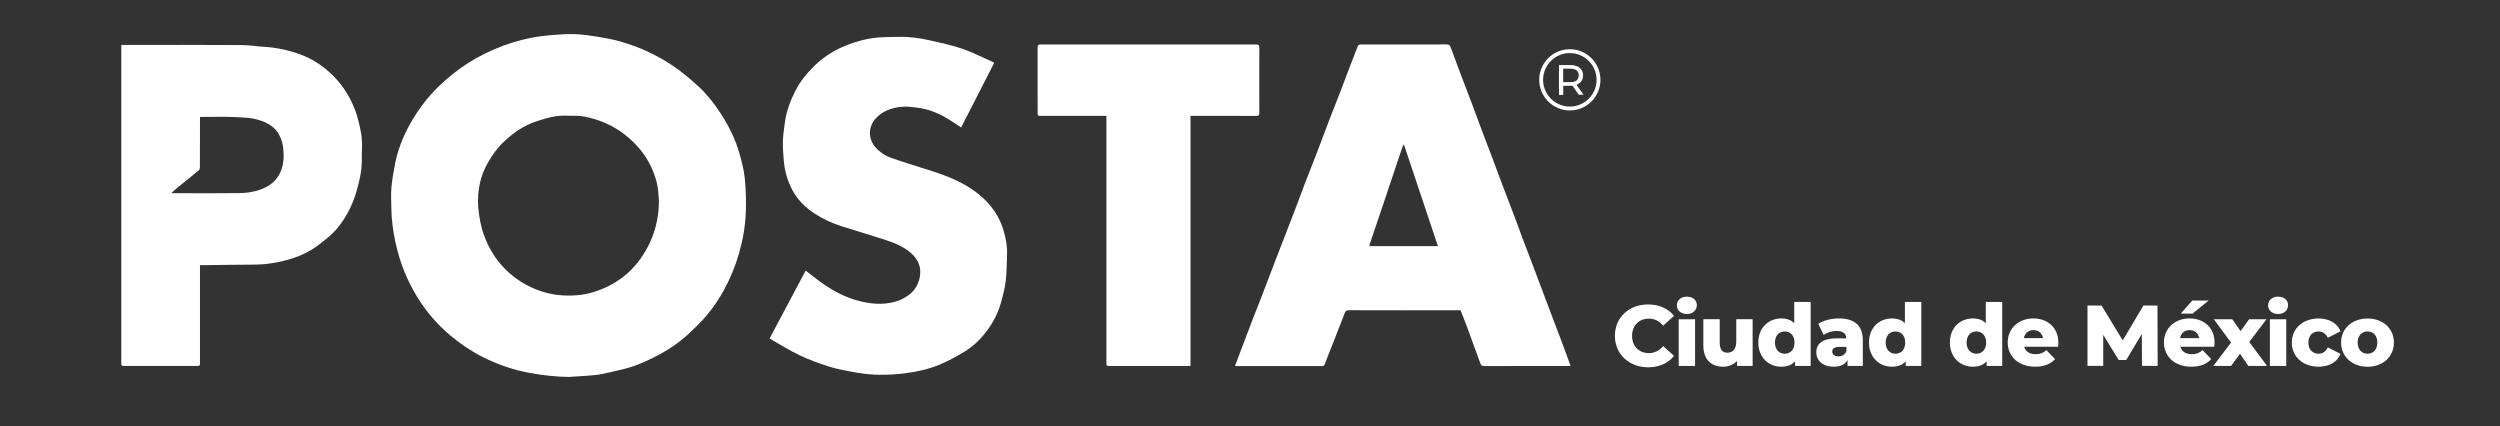 <?xml version="1.0" encoding="utf-8"?>
<!-- Generator: Adobe Illustrator 28.1.0, SVG Export Plug-In . SVG Version: 6.00 Build 0)  -->
<svg version="1.1" xmlns="http://www.w3.org/2000/svg" xmlns:xlink="http://www.w3.org/1999/xlink" x="0px" y="0px"
	 viewBox="0 0 3682.9 627.8" style="enable-background:new 0 0 3682.9 627.8;" xml:space="preserve">
<rect x="0" y="0" width="3682.9" height="627.8" fill="#333333" stroke="none"/>
<style type="text/css">
	.st0{display:none;}
	.st1{display:inline;}
	.st2{fill:#FFFFFF;}
</style>
<g id="Capa_2" class="st0">
	<rect class="st1" width="3682.9" height="627.8"/>
</g>
<g id="Capa_1">
	<g>
		<path class="st2" d="M2325.9,139.7l-9.5-13.5c-0.8,0.1-1.8,0.2-2.7,0.2h-10.8v13.4h-6.3v-44h17.1c11.4,0,18.4,5.7,18.4,15.2
			c0,6.8-3.5,11.8-9.7,13.8l10.4,14.8H2325.9z M2325.7,111.1c0-6.3-4.2-9.9-12.2-9.9h-10.7V121h10.7
			C2321.5,121.1,2325.7,117.4,2325.7,111.1z"/>
	</g>
	<path class="st2" d="M2312.6,162.7c-24.8,0-45.1-20.2-45.1-45.1s20.2-45.1,45.1-45.1s45.1,20.2,45.1,45.1
		S2337.6,162.7,2312.6,162.7z M2312.6,78.2c-21.7,0-39.4,17.7-39.4,39.4s17.7,39.4,39.4,39.4s39.4-17.7,39.4-39.4
		S2334.4,78.2,2312.6,78.2z"/>
	<g>
		<path class="st2" d="M837.8,555.3c-19.2-0.3-38.1-2.4-56.9-5.8c-24.7-4.5-48.1-12.6-70.3-23.8c-17.1-8.7-32.9-19.5-47.7-31.9
			c-18.6-15.8-34.4-34.1-47.2-54.6c-16-25.5-26.9-53-33.2-82.5c-3.5-16.5-5.8-33-6-49.9c-0.1-10.5-0.8-21.1,0.2-31.5
			c1.1-11.9,3.3-23.7,5.6-35.4c4.6-23.1,13.9-44.3,25.9-64.4c8-13.3,17-25.7,27.5-37.3c12.8-14.2,27.2-26.4,42.6-37.7
			c15.4-11.1,32.1-20.2,49.6-27.8c17.6-7.6,35.9-13.3,54.6-17c9.9-2,20-3.1,29.9-4c11.5-0.9,23.1-1.8,34.5-1.4
			c10.9,0.4,21.9,1.9,32.7,3.7c11.7,1.9,23.4,4,34.7,7.2c13.2,4,26.3,8.5,38.7,14.3c12.8,5.9,25.3,12.8,37.1,20.6
			c11.8,7.8,22.7,16.9,33.4,26.3c17.8,15.2,31.8,33.9,43.9,53.9c8.9,14.8,16.2,30.5,21.1,47.1c3.8,12.6,7.2,25.6,8.6,38.7
			c1.8,16.8,2.2,33.9,1.6,50.8c-0.8,20.4-4.3,40.6-10,60.3c-5.3,18.3-12.4,36-21.5,52.7c-7.7,14.2-16.6,27.6-27,39.8
			c-7.8,9.1-16.7,17.6-25.4,25.8c-15.4,14.4-33.1,25.7-51.9,35.2c-15.4,7.7-31.6,14.3-48.6,18.1c-9.8,2.2-19.6,4.7-29.3,6.5
			c-5.6,1.1-11.4,1.4-17.1,2C857.7,554,847.7,554.5,837.8,555.3z M970.7,296.2c-0.4-5.3-0.6-10.4-1.2-15.7
			c-1.3-12.7-5.5-24.6-10.9-36.1c-8.6-17.8-21.3-32.4-36.4-44.7c-13.5-10.8-28.4-18.7-45-23.8c-9.4-2.8-18.9-5.5-29-5.3
			c-9.6,0.2-19.4-0.9-28.7,0.5c-10.4,1.5-20.5,4.8-30.5,8.1c-16.9,5.6-31.6,15.7-44.7,27.7c-10.3,9.3-18.6,20.4-25.5,32.6
			c-5.6,10-10,20.8-12.2,32.1c-2.2,10.9-3,22.1-2.1,33.5c1.3,14.5,3.8,28.5,8.8,42.2c6.8,18.4,16.8,34.8,30.5,48.7
			c14.6,14.7,31.7,25.5,51.4,32.4c18,6.3,36.4,8.1,55.2,6.5c16.7-1.4,32.4-6.5,47.3-14.1c16.8-8.7,31.1-20.4,42.5-35.2
			C960.6,359.1,970.5,329.2,970.7,296.2z"/>
		<path class="st2" d="M2313.8,539.2c-2.1,0-3.3,0-4.6,0c-40.9,0-81.8-0.1-122.6,0.1c-3.2,0-4.8-0.9-5.8-4
			c-6.2-17.3-12.6-34.6-19-52c-3.2-8.8-6.7-17.3-10.2-26.2c-1.4,0-2.8,0-4.2,0c-53.5,0-106.8,0.1-160.2-0.1c-3.5,0-5.1,1.3-6.2,4.2
			c-5.6,14.7-11.5,29.4-17.2,44.1c-4.1,10.5-8.4,21-12.4,31.6c-0.9,2.4-2.5,2.4-4.6,2.4c-20,0-40,0-60,0c-20.9,0-41.8,0-62.7,0
			c-1.3,0-2.7,0-4.8,0c3.3-8.7,6.4-16.7,9.3-24.7c5.6-14.8,11.1-29.6,16.8-44.2c4.8-12.5,9.8-24.8,14.6-37.3
			c7.2-18.5,14.1-37.2,21.3-55.7c8.9-23.1,17.9-46.1,26.8-69.2c5-12.9,9.7-26,14.6-38.9c5.3-13.7,10.8-27.4,16.1-41.2
			c6.8-17.7,13.5-35.5,20.2-53.2c4.8-12.5,9.8-24.8,14.6-37.4c4.2-10.9,8.3-22,12.5-32.9c4.7-12.1,9.2-24.2,14-36.3
			c1-2.6,3.3-2.8,5.7-2.8c26.5,0.1,53.2,0,79.7,0c15.2,0,30.1,0.1,45.3-0.1c3.5-0.1,5.3,1.2,6.4,4.4c5.3,14.5,10.6,29,16.1,43.4
			c4.8,12.6,9.7,25.1,14.4,37.7c5.6,14.9,11,29.7,16.6,44.6c4.8,12.5,9.6,24.9,14.3,37.5c5.1,13.5,10,27,15.1,40.5
			c5.3,13.9,10.7,27.8,16,41.7c5.1,13.5,10,27,15,40.5c4.7,12.4,9.5,24.8,14.2,37.2c8.9,23.6,17.8,47.3,26.7,70.9
			c5.5,14.4,10.9,29,16.5,43.4C2305.8,517.6,2309.6,528,2313.8,539.2z M2068.1,212.5c-0.8,1.4-1.4,2.2-1.7,3
			c-2.5,7.4-5.2,14.9-7.6,22.4c-7.1,21.2-14.1,42.3-21.2,63.3c-6.4,19-12.9,38.1-19.3,57.1c-1.4,4.3-1.3,4.3,3,4.3
			c30.7,0,61.3,0,92.1,0c1.3,0,2.7,0,4.9,0C2101.4,312.5,2084.9,262.9,2068.1,212.5z"/>
		<path class="st2" d="M294.6,390.6c0,2.5,0,4.7,0,6.7c0,45.5,0,90.7,0,136.2c0,5.6,0,5.6-5.7,5.6c-34.8,0-69.7,0-104.5,0
			c-5.7,0-5.7,0-5.7-5.6c0-154.3,0-308.5,0-462.8c0-1.3,0-2.5,0-4.5c2,0,3.8,0,5.6,0c57.1,0,114.3-0.2,171.5,0.2
			c12.5,0.1,24.8,2.2,37.4,2.9c12.6,0.8,24.8,3.4,36.8,6.8c14.7,4.1,28.4,10.2,40.9,18.9c15.4,10.8,28.5,24,38.7,40.1
			c8.2,12.8,14.2,26.6,18,41.3c3.5,13.2,6.3,26.5,5.7,40.4c-0.5,10.7,0.2,21.6-1,32.2c-1.1,9.9-3.5,19.6-6.1,29.1
			c-4.4,16.8-11.3,32.5-20.9,46.9c-6.5,9.7-13.9,18.4-23.1,25.6c-6.8,5.3-13.2,11-20.4,15.5c-13.6,8.7-28.5,14.5-44.3,18.3
			c-13.5,3.2-27.1,5.3-41,5.4c-25.4,0.1-50.8,0.5-76.1,0.8C298.3,390.6,296.6,390.6,294.6,390.6z M294.6,172.3c0,1.8,0,3.1,0,4.5
			c0,23.1,0,46.2-0.1,69.3c0,1.6-0.5,3.9-1.6,4.8c-10.4,8.7-21.1,17-31.6,25.6c-2.9,2.4-5.6,5-9,8.1c1.7,0,2.3,0,3,0
			c32.1,0,64.2,0.3,96.3-0.1c10.9-0.1,21.9-1.5,32.4-5.4c12.6-4.6,22.8-12.1,28.8-24.8c5.6-12,5.7-24.7,4.3-37.2
			c-0.7-6-2.7-12.3-5.5-17.8c-5.7-11.5-16.1-17.8-28-21.8c-12.8-4.4-26.2-4.5-39.4-5.1c-13.6-0.7-27.4-0.2-41-0.2
			C300.6,172.3,297.8,172.3,294.6,172.3z"/>
		<path class="st2" d="M1464.5,92.8c-16.3,31.7-32.5,63.3-48.6,95c-7.5-4.9-14.8-10-22.3-14.3c-13.1-7.7-27.1-13-42.2-14.9
			c-7.2-0.8-14.3-1.9-21.4-1.4c-15.2,1-29.3,5.8-40,17.4c-10.9,11.9-11.3,29.1-1.1,41.4c6.5,7.9,15,13.5,24.5,16.8
			c20.1,7,40.5,13.1,60.7,19.6c23.8,7.7,46.8,17.1,66.5,32.8c19,15,32.5,33.9,38.7,57.5c2.8,10.5,4.8,21.3,4.2,32.3
			c-0.6,13-0.3,26-1.9,38.9c-1.4,11.5-4.4,22.8-7.6,33.9c-4.2,14.4-11.2,27.7-20.3,39.7c-9.2,12.4-20.3,23-33.4,30.9
			c-11.8,7.1-24,13.7-36.7,19c-15.8,6.5-32.6,10.2-49.7,12.4c-15,2-29.9,2.7-44.9,2.1c-10.8-0.5-21.6-1.9-32.4-3.9
			c-12.2-2.2-24.7-4.6-36.4-8.3c-14.4-4.6-28.8-9.9-42.4-16.4c-15-7.2-29.1-16.1-44.1-24.6c18-34,35.6-66.9,53.2-100.1
			c7.7,5.9,14.9,11.8,22.4,17.2c17.7,12.6,36.5,22.9,58,28c10,2.4,20.1,4,30.4,3.7c16.9-0.5,32.6-4.8,45.3-16.5
			c5.5-5.1,9.1-11.7,11.1-18.9c2.3-8.5,2.4-16.9-1.3-25.1c-3.3-7.3-8.6-13-15-17.7c-13.4-9.8-28.8-14.4-44.2-19.3
			c-18-5.6-36.1-11.1-54-16.8c-14.2-4.4-27.5-10.8-39.9-18.8c-14.2-9.2-25.7-21.2-33.4-36.3c-6.7-13.2-10.5-27.3-11.7-42.1
			c-0.7-9.4-1.6-18.9-1.3-28.4c0.3-8.8,1.8-17.5,2.8-26.3c2.1-16.8,8-32.4,15.5-47.3c7.1-14,16.8-25.9,28-36.9
			c15-14.7,32.6-25.2,52.1-32.2c10.9-4,22.4-7.1,34-8.8c12.1-1.8,24.6-1.4,36.9-1.8c16.4-0.5,32.6,1.7,48.4,5.4
			c15.5,3.5,31.2,6.9,46.2,12s29.3,12.5,43.9,18.9C1462.1,90.8,1463.1,91.7,1464.5,92.8z"/>
		<path class="st2" d="M1629.9,170.7c-2.6,0-4.7,0-6.7,0c-29.9,0-59.9,0-89.8,0c-4.8,0-4.8-0.2-4.8-5.1c0-31.7,0-63.4-0.1-95.2
			c0-3.5,0.8-4.9,4.8-4.9c105.6,0.1,211.3,0.1,316.9,0c4,0,5,0.9,5,4.9c-0.2,31.8-0.2,63.7,0,95.6c0,3.7-0.8,4.8-4.8,4.8
			c-30.6-0.2-61.2-0.1-91.7-0.1c-1.5,0-3,0-4.9,0c0,122.8,0,245.4,0,368.5c-1.8,0-3.3,0-4.8,0c-37.7,0-75.3,0-113,0
			c-6.1,0-6.1,0-6.1-6.2c0-108.3,0-216.7,0-325.1C1629.9,195.6,1629.9,183.4,1629.9,170.7z"/>
	</g>
</g>
<g id="Capa_3">
	<g>
		<path class="st2" d="M2379,494.7c0-27,20.7-46.2,48.9-46.2c16.4,0,29.6,6,38.2,16.8l-16,14.5c-5.6-6.7-12.4-10.4-21-10.4
			c-14.6,0-24.8,10.2-24.8,25.4s10.2,25.4,24.8,25.4c8.5,0,15.4-3.7,21-10.4l16,14.5c-8.6,10.8-21.8,16.8-38.2,16.8
			C2399.7,540.9,2379,521.7,2379,494.7z"/>
		<path class="st2" d="M2470.3,449.8c0-7.2,5.8-12.8,14.7-12.8s14.7,5.2,14.7,12.4c0,7.6-5.8,13.2-14.7,13.2
			S2470.3,457.1,2470.3,449.8z M2473,470.3h24.1v68.8H2473V470.3z"/>
		<path class="st2" d="M2581.9,470.3v68.8h-23v-7.4c-5.2,5.7-12.6,8.5-20.4,8.5c-16.9,0-29.2-9.7-29.2-31.5v-38.5h24.1v34.5
			c0,10.7,4.2,14.9,11.4,14.9c7.1,0,13-4.7,13-16.3v-33.1H2581.9z"/>
		<path class="st2" d="M2667.4,444.9v94.2h-23v-6.9c-4.6,5.5-11.3,8-20.2,8c-18.8,0-33.9-13.7-33.9-35.7c0-21.8,15.1-35.4,33.9-35.4
			c8,0,14.5,2.3,19,7.1v-31.4H2667.4z M2643.6,504.6c0-10.4-6.2-16.3-14.3-16.3c-8.3,0-14.5,5.8-14.5,16.3
			c0,10.5,6.2,16.5,14.5,16.5C2637.4,521.1,2643.6,515.1,2643.6,504.6z"/>
		<path class="st2" d="M2744.2,500.9v38.2h-22.5v-8.9c-3.4,6.6-10.3,10-20.3,10c-16.5,0-25.7-9.3-25.7-21.2
			c0-12.7,9.3-20.6,30.6-20.6h13.7c-0.4-7-5.1-10.9-14.6-10.9c-6.6,0-14,2.3-18.7,6l-8.1-16.4c7.9-5.2,19.6-8,30.3-8
			C2731.4,469.1,2744.2,479,2744.2,500.9z M2720.1,517v-6h-10.4c-7.7,0-10.5,2.8-10.5,7c0,4.1,3.3,7,9,7
			C2713.5,525,2718.2,522.5,2720.1,517z"/>
		<path class="st2" d="M2830.4,444.9v94.2h-23v-6.9c-4.6,5.5-11.3,8-20.2,8c-18.8,0-33.9-13.7-33.9-35.7c0-21.8,15.1-35.4,33.9-35.4
			c8,0,14.5,2.3,19,7.1v-31.4H2830.4z M2806.7,504.6c0-10.4-6.2-16.3-14.3-16.3c-8.3,0-14.5,5.8-14.5,16.3
			c0,10.5,6.2,16.5,14.5,16.5C2800.4,521.1,2806.7,515.1,2806.7,504.6z"/>
		<path class="st2" d="M2949.6,444.9v94.2h-23v-6.9c-4.6,5.5-11.3,8-20.2,8c-18.8,0-33.9-13.7-33.9-35.7c0-21.8,15.1-35.4,33.9-35.4
			c8,0,14.5,2.3,19,7.1v-31.4H2949.6z M2925.9,504.6c0-10.4-6.2-16.3-14.3-16.3c-8.3,0-14.5,5.8-14.5,16.3
			c0,10.5,6.2,16.5,14.5,16.5C2919.7,521.1,2925.9,515.1,2925.9,504.6z"/>
		<path class="st2" d="M3031.9,510.8h-50c2,7,8,11,16.9,11c6.7,0,11.2-1.9,15.9-6l12.7,13.2c-6.6,7.4-16.3,11.2-29.3,11.2
			c-24.5,0-40.4-15.1-40.4-35.7c0-20.7,16.1-35.4,37.8-35.4c20.3,0,36.8,13,36.8,35.7C3032.3,506.6,3032.1,508.9,3031.9,510.8z
			 M2981.5,498.1h28.2c-1.3-7.2-6.6-11.8-14.1-11.8S2982.9,490.8,2981.5,498.1z"/>
		<path class="st2" d="M3155.5,539.1l-0.3-47.1l-22.9,38.3h-11.2l-22.7-37.1v45.8h-23.2v-88.9h20.7l31.2,51.3l30.5-51.3h20.7
			l0.3,88.9H3155.5z"/>
		<path class="st2" d="M3262,510.8h-50c2,7,8,11,16.9,11c6.7,0,11.2-1.9,15.9-6l12.7,13.2c-6.6,7.4-16.3,11.2-29.3,11.2
			c-24.5,0-40.4-15.1-40.4-35.7c0-20.7,16.1-35.4,37.8-35.4c20.3,0,36.8,13,36.8,35.7C3262.4,506.6,3262.2,508.9,3262,510.8z
			 M3211.6,498.1h28.2c-1.3-7.2-6.6-11.8-14.1-11.8S3213,490.8,3211.6,498.1z M3229.9,462h-17.3l17-19.3h24.1L3229.9,462z"/>
		<path class="st2" d="M3312.2,539.1l-12.3-18l-13.2,18h-26.2l26.2-34.4l-25.4-34.4h27.2l12.2,17.4l12.7-17.4h25.5l-25.4,33.5
			l26.3,35.3H3312.2z"/>
		<path class="st2" d="M3341.3,449.8c0-7.2,5.8-12.8,14.7-12.8s14.7,5.2,14.7,12.4c0,7.6-5.8,13.2-14.7,13.2
			S3341.3,457.1,3341.3,449.8z M3343.9,470.3h24.1v68.8h-24.1V470.3z"/>
		<path class="st2" d="M3376.2,504.6c0-20.7,16.4-35.4,39.5-35.4c15.6,0,27.6,7,32.3,18.9l-18.7,9.5c-3.3-6.5-8.1-9.3-13.7-9.3
			c-8.4,0-15,5.8-15,16.3c0,10.7,6.6,16.5,15,16.5c5.6,0,10.4-2.8,13.7-9.3l18.7,9.5c-4.7,11.9-16.6,18.9-32.3,18.9
			C3392.6,540.2,3376.2,525.5,3376.2,504.6z"/>
		<path class="st2" d="M3448.8,504.6c0-20.7,16.4-35.4,38.9-35.4c22.7,0,38.9,14.7,38.9,35.4c0,20.8-16.1,35.7-38.9,35.7
			C3465.2,540.2,3448.8,525.4,3448.8,504.6z M3502.2,504.6c0-10.4-6.2-16.3-14.5-16.3c-8.1,0-14.5,5.8-14.5,16.3
			c0,10.5,6.3,16.5,14.5,16.5C3495.9,521.1,3502.2,515.1,3502.2,504.6z"/>
	</g>
</g>
<g id="Capa_4" class="st0">
</g>
</svg>
